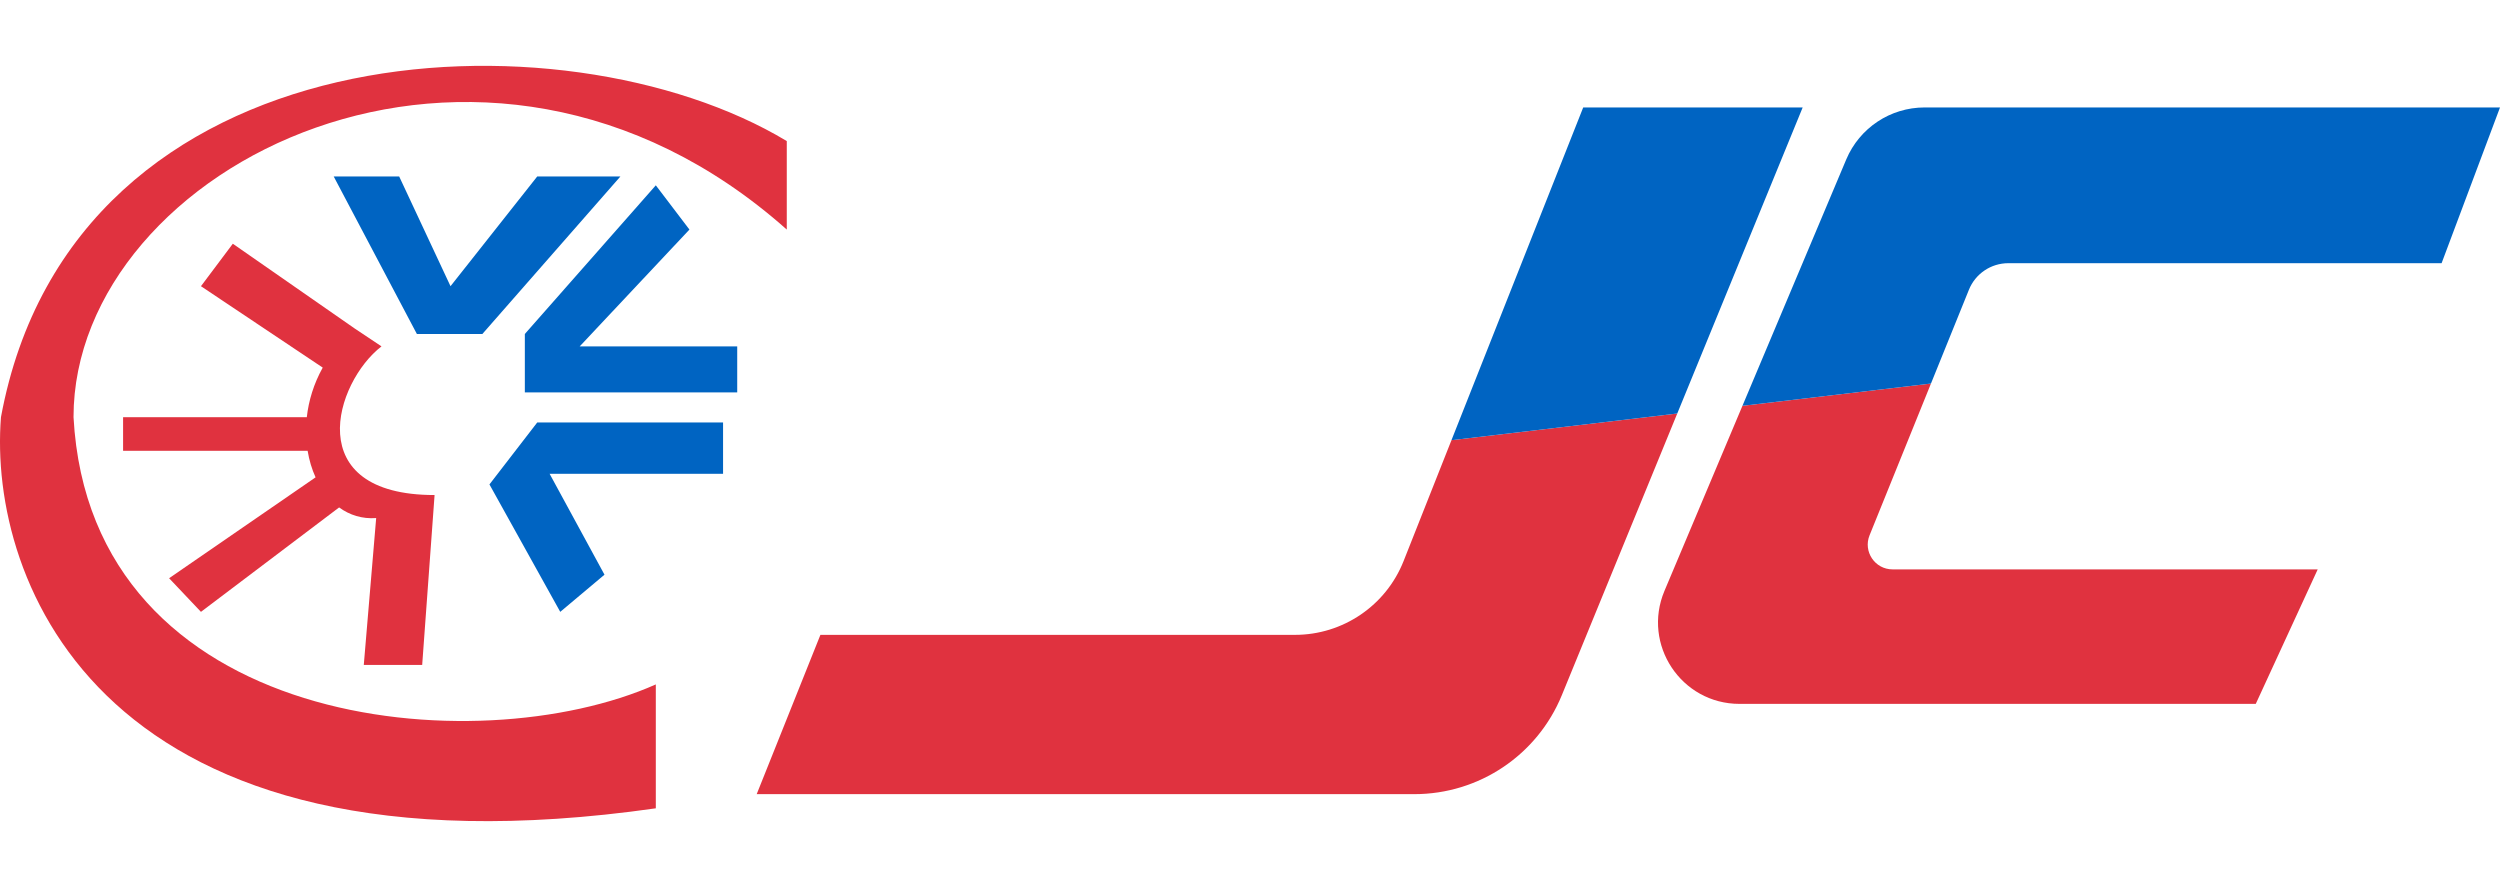 <svg width="190" height="68" viewBox="0 0 249 76" fill="none" xmlns="http://www.w3.org/2000/svg">
<g id="Logo">
<g id="Vector 117">
<path d="M75.367 72.539H140.875C147.313 72.539 153.113 68.648 155.555 62.69L167.05 34.64L167.055 34.628L144.566 37.284L139.798 49.323C138.042 53.76 133.753 56.674 128.981 56.674H81.713L75.367 72.539Z" fill="#E0323F"/>
<path d="M179.547 4.144H157.688L144.566 37.284L167.055 34.628L179.547 4.144Z" fill="#0064C2"/>
<path d="M173.547 33.861L165.781 52.292C163.529 57.637 167.453 63.549 173.254 63.549H224.674L230.844 50.152H188.496C186.746 50.152 185.552 48.381 186.208 46.758L192.324 31.643L173.547 33.861Z" fill="#E0323F"/>
<path d="M196.105 22.3C196.751 20.702 198.303 19.656 200.027 19.656H243.183L249 4.144H191.686C188.282 4.144 185.21 6.183 183.888 9.319L173.547 33.861L192.324 31.643L196.105 22.3Z" fill="#0064C2"/>
</g>
<g id="Vector 116">
<path d="M78.363 16.307V7.493C56.152 -5.904 7.288 -3.93 0.096 34.992C-1.197 51.269 10.038 81.847 65.319 73.95V61.61C47.515 69.543 9.016 66.158 7.323 34.992C7.323 9.961 48.044 -10.664 78.363 16.307Z" fill="#E0323F"/>
<path d="M33.236 11.018H39.758L44.871 21.948L53.508 11.018H61.793L48.044 26.707H41.521L33.236 11.018Z" fill="#0064C2"/>
<path d="M73.427 32.524V27.941H57.739L68.668 16.307L65.319 11.9L52.274 26.707V32.524H73.427Z" fill="#0064C2"/>
<path d="M72.017 40.633V35.521H53.508L48.749 41.691L55.8 54.383L60.207 50.681L54.742 40.633H72.017Z" fill="#0064C2"/>
<path d="M43.284 42.748L42.05 59.671H36.233L37.467 45.04C36.071 45.145 34.821 44.745 33.776 43.982L20.015 54.383L16.842 51.033L31.431 40.986C31.064 40.179 30.796 39.288 30.639 38.341H12.259V34.992H30.558C30.74 33.35 31.25 31.661 32.144 30.056L20.015 21.948L23.188 17.717L35.352 26.178L37.996 27.941C33.354 31.525 29.887 42.748 43.284 42.748Z" fill="#E0323F"/>
</g>
</g>
</svg>
